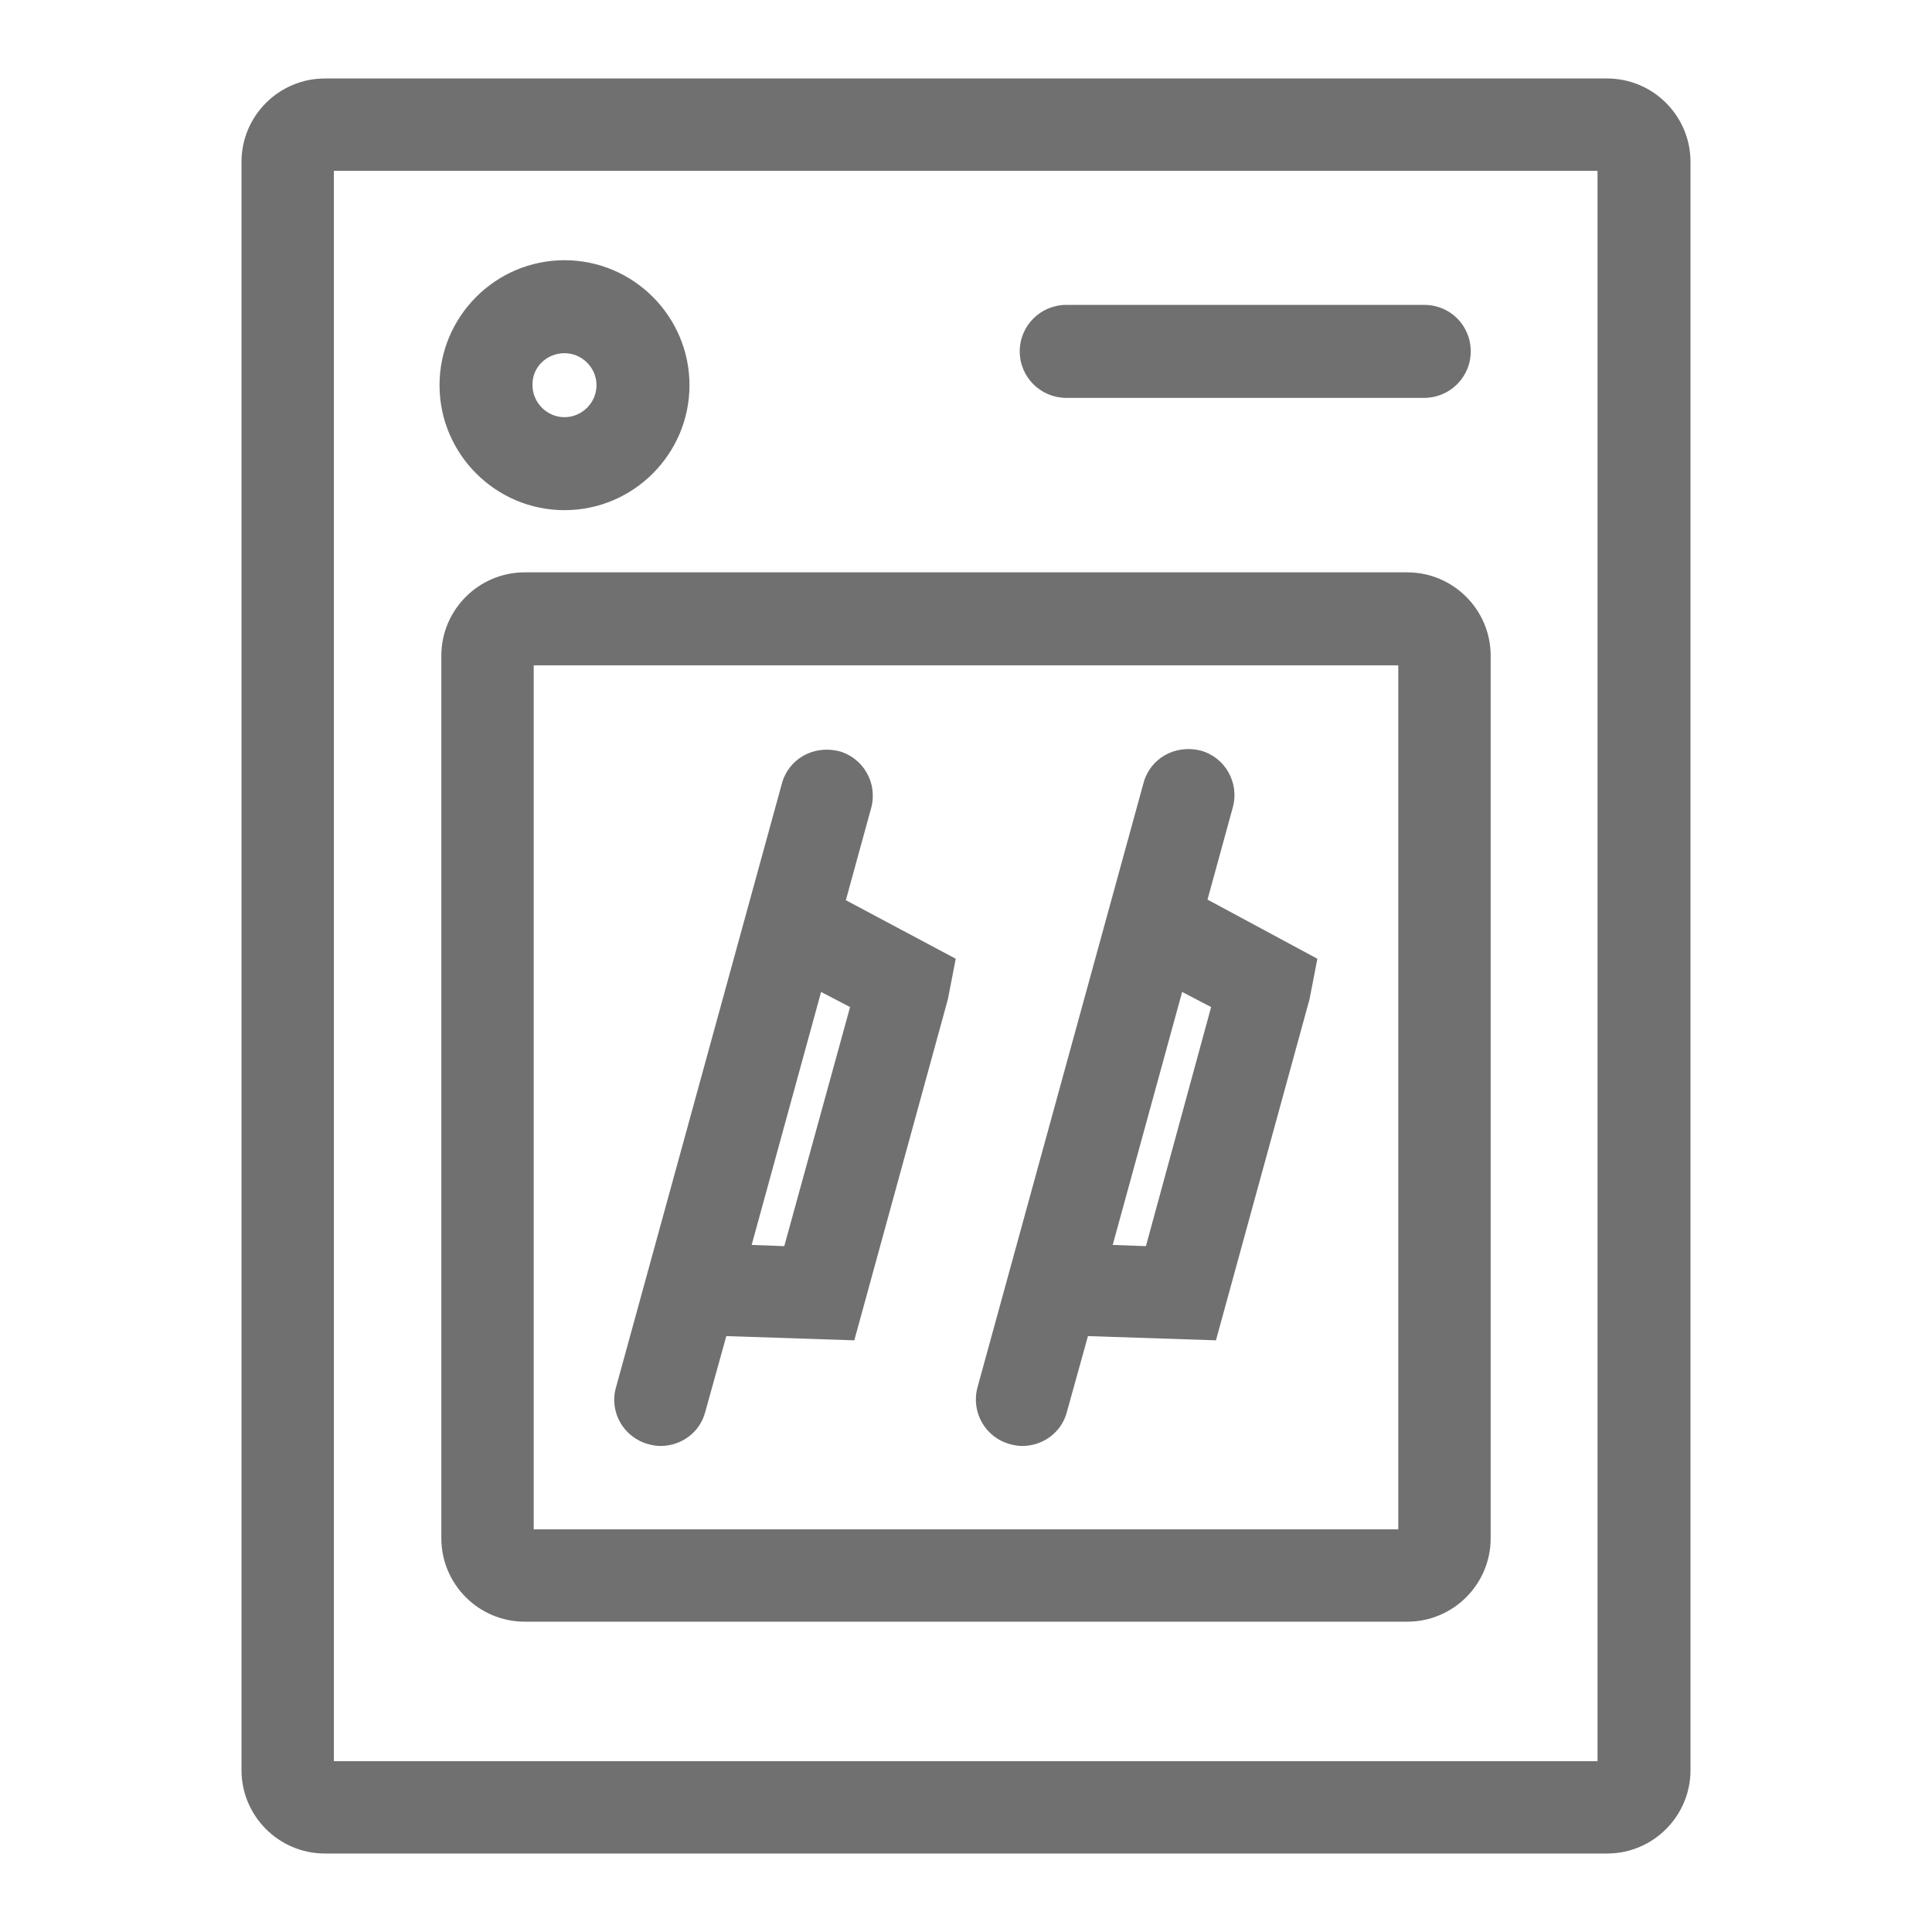 <?xml version="1.0" encoding="utf-8"?>
<!-- Generator: Adobe Illustrator 23.0.1, SVG Export Plug-In . SVG Version: 6.00 Build 0)  -->
<svg version="1.1" id="Layer_1" xmlns="http://www.w3.org/2000/svg" xmlns:xlink="http://www.w3.org/1999/xlink" x="0px" y="0px"
	 viewBox="0 0 32 32" style="enable-background:new 0 0 32 32;" xml:space="preserve">
<style type="text/css">
	.st0{fill:#707070;}
</style>
<g>
	<path class="st0" d="M26.62,1.3H5.38C4.62,1.3,4,1.92,4,2.68v26.64c0,0.76,0.62,1.38,1.38,1.38h21.24c0.76,0,1.38-0.62,1.38-1.38
		V2.68C28,1.92,27.38,1.3,26.62,1.3z M26.47,29.17H5.53V2.83h20.93V29.17z"/>
	<path class="st0" d="M23.31,9.48H8.69c-0.76,0-1.38,0.62-1.38,1.38v14.62c0,0.76,0.62,1.38,1.38,1.38h14.62
		c0.76,0,1.38-0.62,1.38-1.38V10.86C24.69,10.1,24.07,9.48,23.31,9.48z M23.16,25.33H8.84V11.02h14.32V25.33z"/>
	<path class="st0" d="M16.73,23.92c0.07,0.02,0.14,0.03,0.2,0.03c0.34,0,0.65-0.22,0.74-0.56l0.35-1.26l2.12,0.07l1.55-5.65
		l0.13-0.67L20,14.9l0.42-1.53c0.11-0.41-0.13-0.83-0.54-0.94c-0.42-0.1-0.83,0.13-0.94,0.54l-2.75,10.01
		C16.08,23.39,16.32,23.81,16.73,23.92z M20.06,16.68l-1.08,3.96l-0.55-0.02l1.15-4.19L20.06,16.68z"/>
	<path class="st0" d="M10.74,23.92c0.07,0.02,0.14,0.03,0.2,0.03c0.34,0,0.65-0.22,0.74-0.56l0.35-1.26l2.12,0.07l1.55-5.65
		l0.13-0.67l-1.82-0.97l0.42-1.53c0.11-0.41-0.13-0.83-0.54-0.94c-0.42-0.1-0.83,0.13-0.94,0.54l-2.75,10.01
		C10.09,23.39,10.33,23.81,10.74,23.92z M14.08,16.68l-1.09,3.96l-0.54-0.02l1.15-4.19L14.08,16.68z"/>
	<path class="st0" d="M9.35,8.45c1.14,0,2.07-0.93,2.07-2.07s-0.93-2.07-2.07-2.07S7.28,5.24,7.28,6.38S8.21,8.45,9.35,8.45z
		 M9.35,5.85c0.29,0,0.53,0.24,0.53,0.53c0,0.29-0.24,0.53-0.53,0.53c-0.29,0-0.53-0.24-0.53-0.53C8.81,6.09,9.05,5.85,9.35,5.85z"
		/>
	<path class="st0" d="M17.66,6.59h5.93c0.42,0,0.77-0.34,0.77-0.77s-0.34-0.77-0.77-0.77h-5.93c-0.42,0-0.77,0.34-0.77,0.77
		S17.24,6.59,17.66,6.59z"/>
</g>
</svg>
